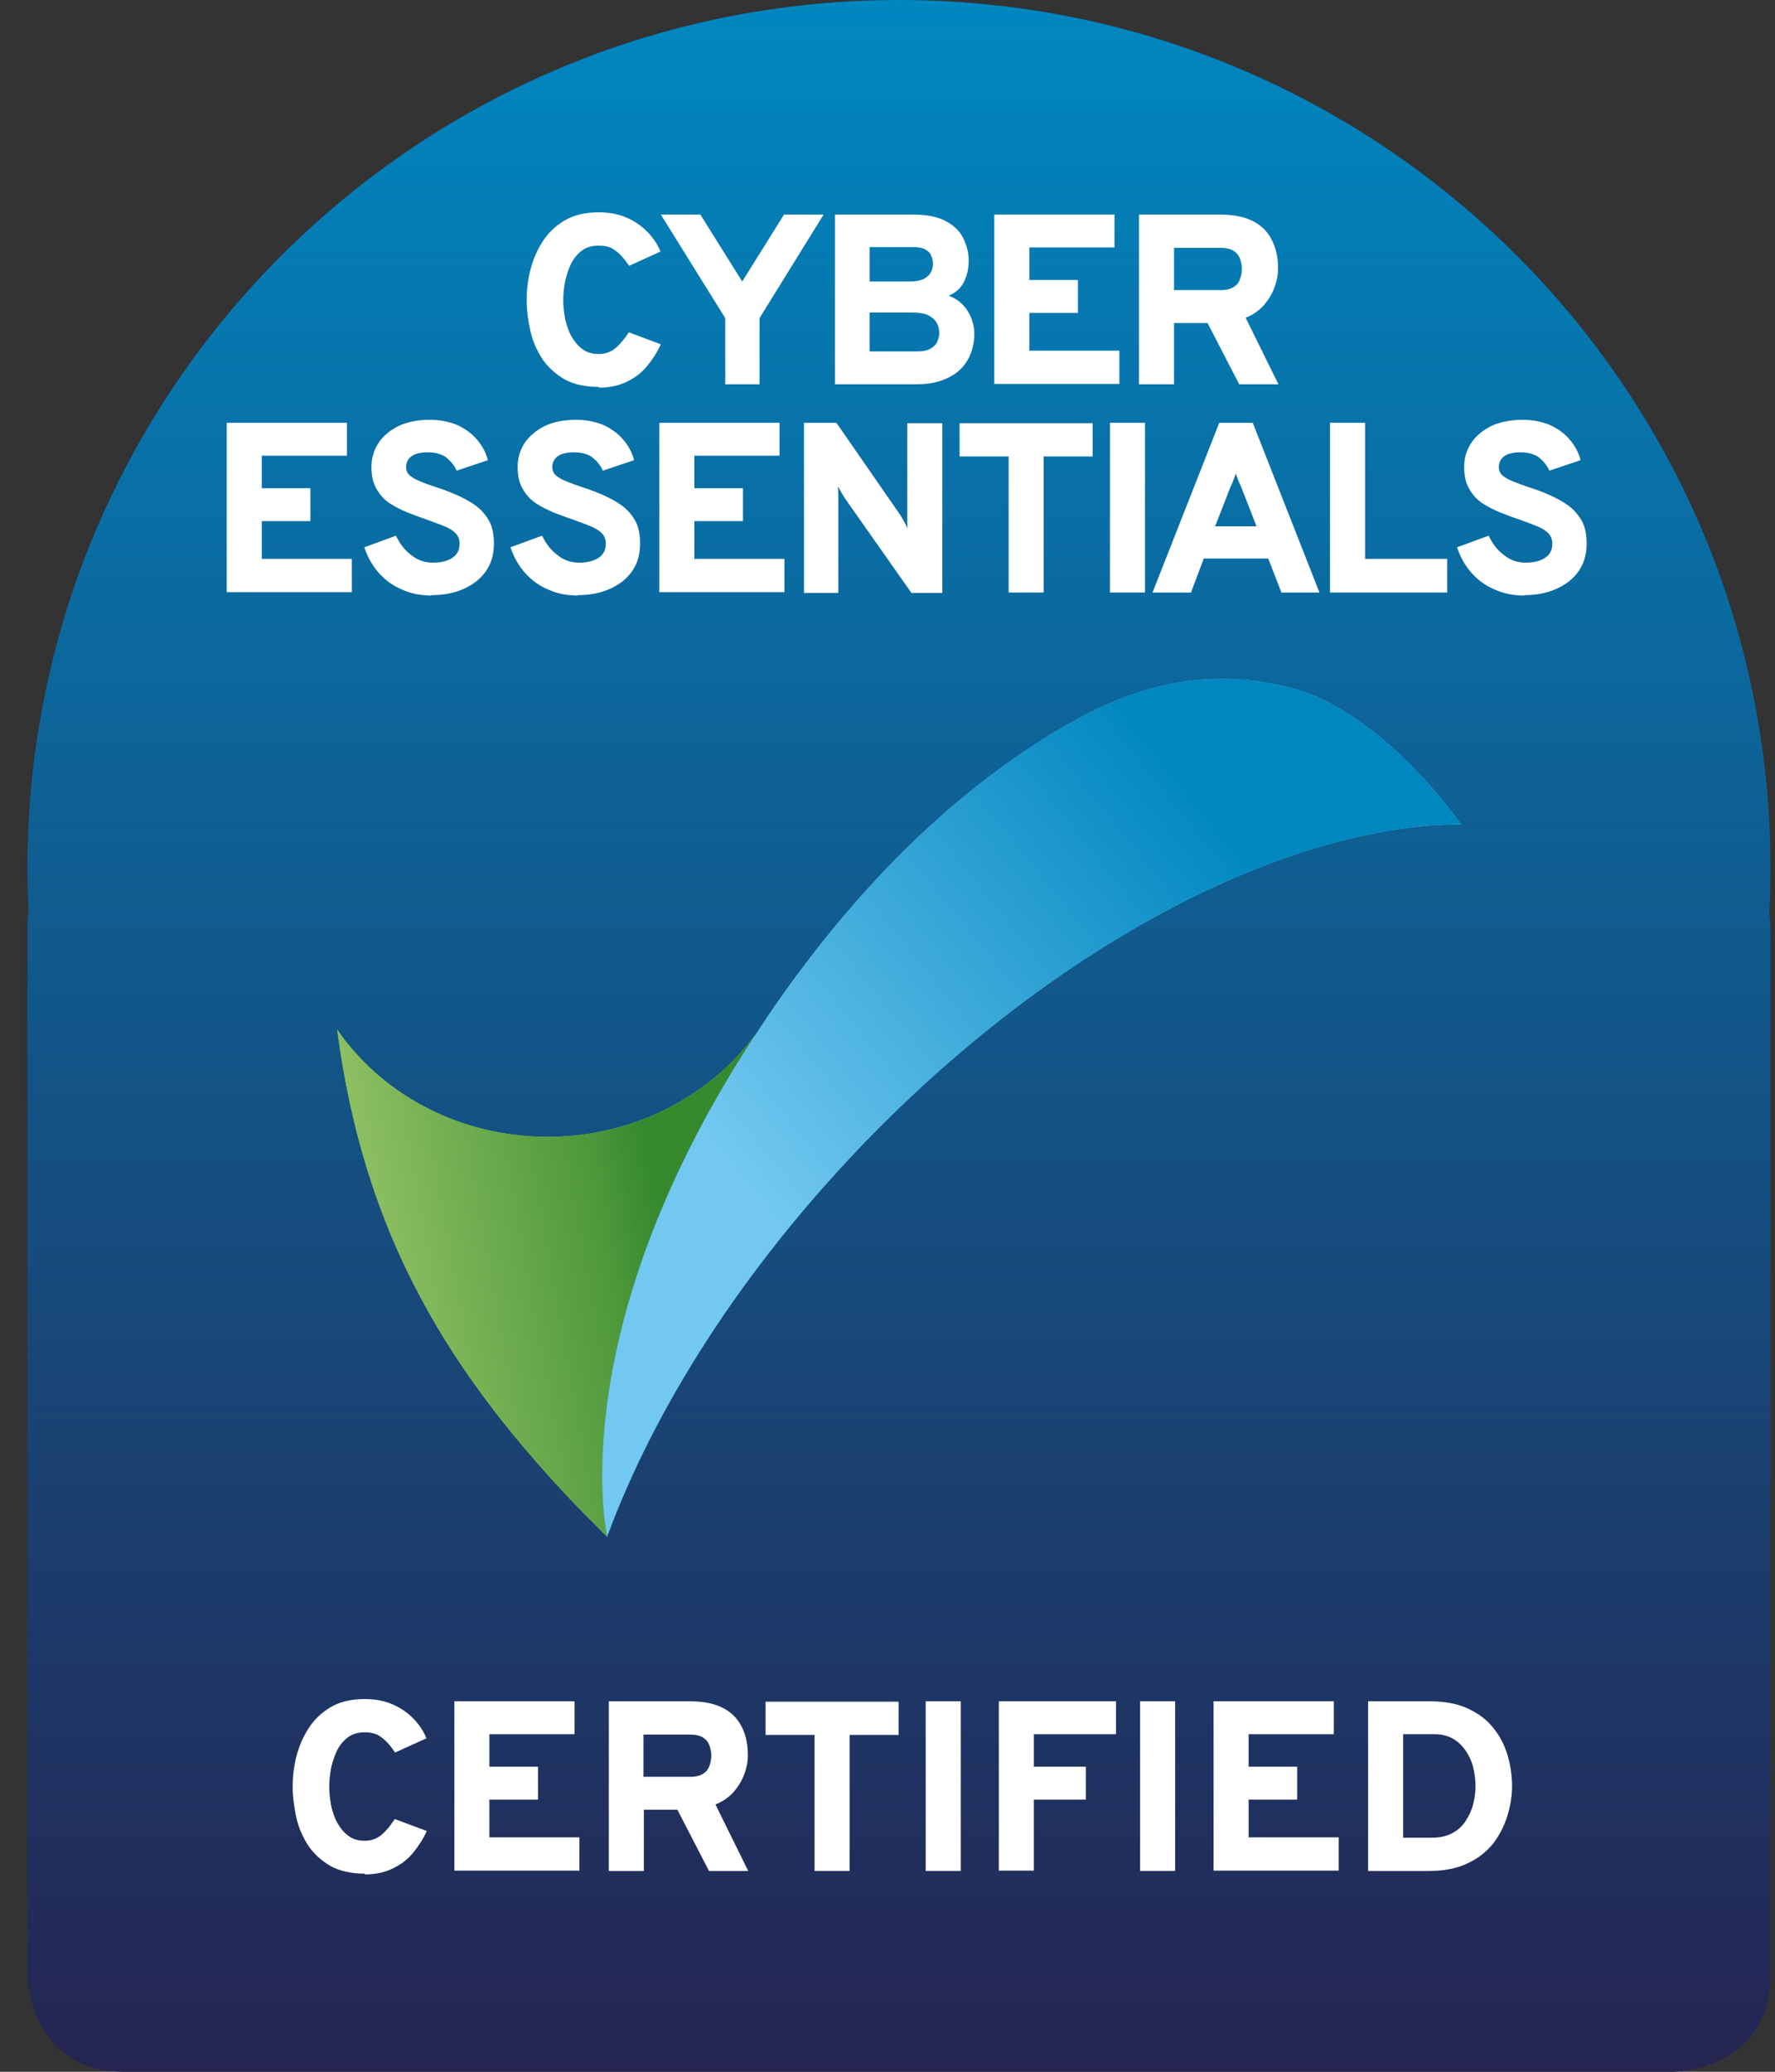 <?xml version="1.0" encoding="UTF-8"?> <svg xmlns="http://www.w3.org/2000/svg" width="42" height="49" viewBox="0 0 42 49" fill="none"><rect x="0" y="0" width="42" height="49" fill="#333333" stroke="none"/><g clip-path="url(#clip0_2025_1278)"><path d="M41.894 21.945C41.894 21.945 41.894 21.821 41.867 21.627C41.885 21.264 41.894 20.901 41.894 20.53C41.894 9.186 32.666 0 21.271 0C9.877 0 0.649 9.195 0.649 20.53C0.649 20.866 0.658 21.202 0.676 21.538C0.658 21.662 0.649 21.794 0.649 21.936V46.684C0.649 46.684 0.649 49 2.976 49H39.567C39.567 49 41.894 49 41.894 46.684V21.936V21.945Z" fill="#252451"></path><path d="M41.894 21.945C41.894 21.945 41.894 21.821 41.867 21.627C41.885 21.264 41.894 20.901 41.894 20.53C41.894 9.186 32.666 0 21.271 0C9.877 0 0.649 9.195 0.649 20.53C0.649 20.866 0.658 21.202 0.676 21.538C0.658 21.662 0.649 21.794 0.649 21.936V46.684C0.649 46.684 0.649 49 2.976 49H39.567C39.567 49 41.894 49 41.894 46.684V21.936V21.945Z" fill="url(#paint0_linear_2025_1278)"></path><path d="M17.874 24.465C17.553 24.907 17.161 25.305 16.715 25.64C15.69 26.419 14.388 26.887 12.962 26.887C11.053 26.887 9.351 26.047 8.272 24.739C8.165 24.615 8.067 24.482 7.978 24.35C8.619 29.239 10.634 32.519 13.826 35.808C13.889 35.87 13.951 35.932 14.014 35.994C14.13 36.109 14.245 36.233 14.37 36.348C14.37 36.348 14.37 36.348 14.37 36.339C14.299 36.003 13.398 31.29 17.874 24.465Z" fill="#98C669"></path><path d="M34.565 19.487C34.565 19.487 32.701 16.799 30.508 16.26C28.939 15.871 27.432 16.012 25.702 16.896C25.693 16.896 25.675 16.914 25.658 16.923C25.444 17.029 25.239 17.153 25.016 17.276C23.179 18.373 21.048 20.132 18.953 22.935C18.89 23.023 18.828 23.094 18.766 23.183C18.471 23.589 18.195 23.987 17.936 24.385C17.919 24.412 17.901 24.447 17.874 24.474C13.398 31.299 14.299 36.02 14.37 36.348V36.33C15.485 33.306 17.562 30.026 20.451 27.029C25.06 22.263 30.49 19.513 34.556 19.496" fill="#72C8F0"></path><path d="M17.874 24.465C17.553 24.907 17.161 25.305 16.715 25.64C15.69 26.419 14.388 26.887 12.962 26.887C11.053 26.887 9.351 26.047 8.272 24.739C8.165 24.615 8.067 24.482 7.978 24.35C8.619 29.239 10.634 32.519 13.826 35.808C13.889 35.87 13.951 35.932 14.014 35.994C14.13 36.109 14.245 36.233 14.37 36.348C14.37 36.348 14.37 36.348 14.37 36.339C14.299 36.003 13.398 31.29 17.874 24.465Z" fill="#368A2D"></path><path d="M34.565 19.487C34.565 19.487 32.701 16.799 30.508 16.26C28.939 15.871 27.432 16.012 25.702 16.896C25.693 16.896 25.675 16.914 25.658 16.923C25.444 17.029 25.239 17.153 25.016 17.276C23.179 18.373 21.048 20.132 18.953 22.935C18.89 23.023 18.828 23.094 18.766 23.183C18.471 23.589 18.195 23.987 17.936 24.385C17.919 24.412 17.901 24.447 17.874 24.474C13.398 31.299 14.299 36.02 14.37 36.348V36.33C15.485 33.306 17.562 30.026 20.451 27.029C25.06 22.263 30.49 19.513 34.556 19.496" fill="#0087C0"></path><path d="M17.874 24.465C17.553 24.907 17.161 25.305 16.715 25.64C15.69 26.419 14.388 26.887 12.962 26.887C11.053 26.887 9.351 26.047 8.272 24.739C8.165 24.615 8.067 24.482 7.978 24.35C8.619 29.239 10.634 32.519 13.826 35.808C13.889 35.87 13.951 35.932 14.014 35.994C14.13 36.109 14.245 36.233 14.37 36.348C14.37 36.348 14.37 36.348 14.37 36.339C14.299 36.003 13.398 31.29 17.874 24.465Z" fill="url(#paint1_linear_2025_1278)"></path><path d="M34.565 19.487C34.565 19.487 32.701 16.799 30.508 16.26C28.939 15.871 27.432 16.012 25.702 16.896C25.693 16.896 25.675 16.914 25.658 16.923C25.444 17.029 25.239 17.153 25.016 17.276C23.179 18.373 21.048 20.132 18.953 22.935C18.89 23.023 18.828 23.094 18.766 23.183C18.471 23.589 18.195 23.987 17.936 24.385C17.919 24.412 17.901 24.447 17.874 24.474C13.398 31.299 14.299 36.02 14.37 36.348V36.33C15.485 33.306 17.562 30.026 20.451 27.029C25.06 22.263 30.49 19.513 34.556 19.496" fill="url(#paint2_linear_2025_1278)"></path><path d="M14.165 9.151C13.844 9.151 13.577 9.089 13.363 8.974C13.149 8.85 12.971 8.691 12.837 8.497C12.703 8.293 12.605 8.072 12.552 7.834C12.498 7.595 12.462 7.347 12.462 7.091C12.462 6.861 12.489 6.622 12.552 6.375C12.614 6.136 12.712 5.906 12.846 5.703C12.979 5.499 13.158 5.331 13.372 5.208C13.586 5.084 13.853 5.022 14.165 5.022C14.424 5.022 14.647 5.066 14.843 5.155C15.039 5.243 15.2 5.358 15.333 5.499C15.467 5.641 15.565 5.791 15.628 5.95L14.887 6.286C14.816 6.189 14.754 6.101 14.682 6.03C14.611 5.959 14.54 5.906 14.46 5.862C14.379 5.827 14.281 5.809 14.174 5.809C14.014 5.809 13.88 5.844 13.773 5.924C13.666 6.003 13.577 6.109 13.514 6.233C13.452 6.366 13.408 6.499 13.372 6.649C13.345 6.799 13.327 6.949 13.327 7.091C13.327 7.232 13.345 7.392 13.372 7.542C13.408 7.692 13.452 7.834 13.523 7.957C13.595 8.081 13.675 8.178 13.782 8.258C13.889 8.338 14.014 8.373 14.165 8.373C14.317 8.373 14.451 8.329 14.567 8.231C14.682 8.134 14.781 8.01 14.879 7.86L15.636 8.143C15.547 8.338 15.431 8.514 15.298 8.674C15.164 8.833 15.003 8.948 14.816 9.036C14.629 9.124 14.415 9.169 14.174 9.169L14.165 9.151Z" fill="white"></path><path d="M17.161 9.089V7.524L15.636 5.075H16.572L17.562 6.658L18.552 5.075H19.488L17.972 7.524V9.089H17.152H17.161Z" fill="white"></path><path d="M19.756 9.089V5.075H21.601C21.931 5.075 22.198 5.128 22.386 5.234C22.582 5.34 22.716 5.473 22.796 5.641C22.876 5.809 22.921 5.977 22.921 6.163C22.921 6.348 22.885 6.508 22.814 6.658C22.742 6.808 22.617 6.923 22.448 6.994C22.591 7.047 22.707 7.126 22.796 7.224C22.885 7.321 22.948 7.427 22.992 7.551C23.037 7.675 23.055 7.79 23.055 7.904C23.055 8.046 23.028 8.187 22.983 8.329C22.93 8.47 22.858 8.594 22.751 8.709C22.644 8.824 22.502 8.912 22.323 8.983C22.145 9.054 21.931 9.089 21.672 9.089H19.747H19.756ZM20.585 6.658H21.512C21.708 6.658 21.851 6.622 21.94 6.543C22.029 6.472 22.074 6.366 22.074 6.242C22.074 6.18 22.065 6.11 22.038 6.057C22.02 5.995 21.967 5.942 21.904 5.906C21.833 5.862 21.735 5.844 21.601 5.844H20.576V6.658H20.585ZM20.585 8.311H21.726C21.851 8.311 21.958 8.285 22.029 8.24C22.1 8.196 22.154 8.143 22.181 8.072C22.207 8.011 22.225 7.94 22.225 7.878C22.225 7.798 22.207 7.719 22.172 7.648C22.136 7.577 22.074 7.515 21.976 7.462C21.878 7.409 21.744 7.392 21.556 7.392H20.576V8.302L20.585 8.311Z" fill="white"></path><path d="M23.527 9.089V5.075H26.371V5.853H24.356V6.622H25.506V7.401H24.356V8.294H26.487V9.08H23.527V9.089Z" fill="white"></path><path d="M26.951 9.089V5.075H28.877C29.215 5.075 29.483 5.137 29.688 5.252C29.893 5.367 30.027 5.526 30.116 5.721C30.205 5.915 30.241 6.127 30.241 6.348C30.241 6.499 30.214 6.649 30.152 6.808C30.098 6.958 30.009 7.1 29.893 7.233C29.777 7.356 29.634 7.454 29.474 7.515L30.25 9.089H29.322L28.573 7.639H27.78V9.089H26.951ZM27.789 6.861H28.894C29.019 6.861 29.117 6.835 29.189 6.79C29.26 6.746 29.313 6.684 29.34 6.605C29.367 6.525 29.385 6.446 29.385 6.357C29.385 6.278 29.367 6.198 29.34 6.118C29.313 6.039 29.26 5.977 29.189 5.933C29.117 5.889 29.019 5.862 28.886 5.862H27.78V6.87L27.789 6.861Z" fill="white"></path><path d="M5.365 14.014V10H8.209V10.778H6.194V11.547H7.345V12.325H6.194V13.218H8.325V14.005H5.365V14.014Z" fill="white"></path><path d="M10.216 14.085C9.957 14.085 9.725 14.041 9.511 13.943C9.297 13.855 9.119 13.722 8.967 13.554C8.816 13.386 8.7 13.183 8.62 12.944L9.369 12.67C9.458 12.856 9.574 13.015 9.734 13.13C9.886 13.254 10.055 13.307 10.242 13.307C10.43 13.307 10.59 13.271 10.706 13.192C10.822 13.112 10.875 13.006 10.875 12.856C10.875 12.758 10.84 12.67 10.777 12.608C10.715 12.546 10.617 12.485 10.501 12.44C10.385 12.396 10.251 12.343 10.1 12.29C9.948 12.237 9.797 12.184 9.645 12.122C9.493 12.06 9.351 11.989 9.217 11.901C9.083 11.812 8.985 11.697 8.905 11.556C8.825 11.415 8.789 11.247 8.789 11.043C8.789 10.84 8.843 10.654 8.95 10.486C9.056 10.318 9.217 10.186 9.422 10.079C9.627 9.982 9.877 9.929 10.171 9.929C10.412 9.929 10.626 9.973 10.822 10.053C11.009 10.141 11.17 10.256 11.286 10.398C11.41 10.539 11.499 10.707 11.544 10.884L10.804 11.132C10.751 11.008 10.67 10.911 10.563 10.822C10.456 10.743 10.314 10.698 10.126 10.698C9.957 10.698 9.832 10.725 9.743 10.787C9.654 10.849 9.609 10.937 9.609 11.052C9.609 11.123 9.636 11.194 9.698 11.247C9.761 11.3 9.841 11.344 9.948 11.388C10.055 11.432 10.18 11.476 10.314 11.521C10.483 11.574 10.643 11.636 10.804 11.706C10.964 11.777 11.116 11.857 11.25 11.954C11.383 12.051 11.491 12.175 11.571 12.316C11.651 12.458 11.687 12.644 11.687 12.856C11.687 13.112 11.624 13.333 11.491 13.519C11.357 13.705 11.178 13.837 10.956 13.934C10.733 14.032 10.483 14.076 10.198 14.076L10.216 14.085Z" fill="white"></path><path d="M13.675 14.085C13.416 14.085 13.185 14.041 12.971 13.943C12.757 13.855 12.578 13.722 12.427 13.554C12.275 13.386 12.159 13.183 12.079 12.944L12.828 12.67C12.917 12.856 13.033 13.015 13.194 13.13C13.345 13.254 13.514 13.307 13.702 13.307C13.889 13.307 14.05 13.271 14.165 13.192C14.281 13.112 14.335 13.006 14.335 12.856C14.335 12.758 14.299 12.67 14.237 12.608C14.174 12.546 14.076 12.485 13.96 12.44C13.845 12.396 13.711 12.343 13.559 12.29C13.408 12.237 13.256 12.184 13.104 12.122C12.953 12.06 12.81 11.989 12.677 11.901C12.543 11.812 12.445 11.697 12.364 11.556C12.284 11.415 12.248 11.247 12.248 11.043C12.248 10.84 12.302 10.654 12.409 10.486C12.516 10.318 12.677 10.186 12.882 10.079C13.087 9.982 13.336 9.929 13.63 9.929C13.871 9.929 14.085 9.973 14.281 10.053C14.469 10.141 14.629 10.256 14.745 10.398C14.87 10.539 14.959 10.707 15.004 10.884L14.264 11.132C14.21 11.008 14.13 10.911 14.023 10.822C13.916 10.743 13.773 10.698 13.586 10.698C13.416 10.698 13.292 10.725 13.203 10.787C13.113 10.849 13.069 10.937 13.069 11.052C13.069 11.123 13.095 11.194 13.158 11.247C13.22 11.3 13.301 11.344 13.408 11.388C13.514 11.432 13.639 11.476 13.773 11.521C13.943 11.574 14.103 11.636 14.264 11.706C14.424 11.777 14.575 11.857 14.709 11.954C14.843 12.051 14.95 12.175 15.03 12.316C15.111 12.458 15.146 12.644 15.146 12.856C15.146 13.112 15.084 13.333 14.95 13.519C14.816 13.705 14.638 13.837 14.415 13.934C14.192 14.032 13.943 14.076 13.657 14.076L13.675 14.085Z" fill="white"></path><path d="M15.601 14.014V10H18.445V10.778H16.43V11.547H17.58V12.325H16.43V13.218H18.561V14.005H15.601V14.014Z" fill="white"></path><path d="M19.024 14.014V10H19.791L21.316 12.201C21.316 12.201 21.36 12.281 21.396 12.343C21.432 12.405 21.459 12.458 21.476 12.502C21.476 12.458 21.467 12.414 21.467 12.343C21.467 12.281 21.467 12.228 21.467 12.201V10.009H22.297V14.023H21.566L20.005 11.804C20.005 11.804 19.952 11.724 19.916 11.662C19.881 11.6 19.854 11.547 19.827 11.503C19.827 11.556 19.836 11.609 19.836 11.662C19.836 11.715 19.836 11.768 19.836 11.804V14.023H19.016L19.024 14.014Z" fill="white"></path><path d="M23.866 14.014V10.796H22.706V10.009H25.854V10.796H24.695V14.014H23.866Z" fill="white"></path><path d="M26.264 14.014V10H27.093V14.014H26.264Z" fill="white"></path><path d="M27.271 14.014L28.85 10H29.643L31.221 14.014H30.321L30.009 13.21H28.484L28.181 14.014H27.28H27.271ZM28.761 12.449H29.732L29.367 11.512C29.367 11.512 29.34 11.45 29.322 11.415C29.304 11.379 29.295 11.344 29.278 11.3C29.26 11.264 29.251 11.229 29.242 11.194C29.233 11.22 29.224 11.255 29.206 11.3C29.188 11.335 29.18 11.379 29.162 11.415C29.144 11.45 29.135 11.485 29.117 11.512L28.752 12.449H28.761Z" fill="white"></path><path d="M31.471 14.014V10H32.3V13.218H34.244V14.014H31.471Z" fill="white"></path><path d="M36.072 14.085C35.813 14.085 35.581 14.041 35.367 13.943C35.153 13.855 34.975 13.722 34.823 13.554C34.672 13.386 34.556 13.183 34.476 12.944L35.224 12.67C35.314 12.856 35.43 13.015 35.59 13.13C35.742 13.254 35.911 13.307 36.098 13.307C36.285 13.307 36.446 13.271 36.562 13.192C36.678 13.112 36.731 13.006 36.731 12.856C36.731 12.758 36.696 12.67 36.633 12.608C36.571 12.546 36.473 12.485 36.357 12.44C36.241 12.396 36.107 12.343 35.956 12.29C35.804 12.237 35.653 12.184 35.501 12.122C35.349 12.06 35.207 11.989 35.073 11.901C34.939 11.812 34.841 11.697 34.761 11.556C34.681 11.415 34.645 11.247 34.645 11.043C34.645 10.84 34.698 10.654 34.806 10.486C34.913 10.318 35.073 10.186 35.278 10.079C35.483 9.982 35.733 9.929 36.027 9.929C36.268 9.929 36.482 9.973 36.678 10.053C36.865 10.141 37.026 10.256 37.142 10.398C37.266 10.539 37.355 10.707 37.4 10.884L36.66 11.132C36.606 11.008 36.526 10.911 36.419 10.822C36.312 10.743 36.169 10.698 35.982 10.698C35.813 10.698 35.688 10.725 35.599 10.787C35.51 10.849 35.465 10.937 35.465 11.052C35.465 11.123 35.492 11.194 35.554 11.247C35.617 11.3 35.697 11.344 35.804 11.388C35.911 11.432 36.036 11.476 36.169 11.521C36.339 11.574 36.499 11.636 36.66 11.706C36.82 11.777 36.972 11.857 37.106 11.954C37.239 12.051 37.346 12.175 37.427 12.316C37.507 12.458 37.543 12.644 37.543 12.856C37.543 13.112 37.48 13.333 37.346 13.519C37.213 13.705 37.035 13.837 36.812 13.934C36.589 14.032 36.339 14.076 36.054 14.076L36.072 14.085Z" fill="white"></path><path d="M8.628 44.314C8.307 44.314 8.04 44.252 7.826 44.137C7.612 44.013 7.434 43.854 7.3 43.66C7.166 43.456 7.068 43.235 7.014 42.997C6.961 42.758 6.925 42.51 6.925 42.254C6.925 42.024 6.952 41.785 7.014 41.538C7.077 41.299 7.175 41.069 7.309 40.866C7.442 40.662 7.621 40.495 7.835 40.371C8.049 40.247 8.316 40.185 8.628 40.185C8.887 40.185 9.11 40.229 9.306 40.318C9.502 40.406 9.662 40.521 9.796 40.662C9.93 40.804 10.028 40.954 10.09 41.113L9.35 41.449C9.279 41.352 9.217 41.264 9.145 41.193C9.074 41.122 9.003 41.069 8.922 41.025C8.842 40.99 8.744 40.972 8.637 40.972C8.477 40.972 8.343 41.007 8.236 41.087C8.129 41.166 8.04 41.273 7.977 41.396C7.915 41.529 7.87 41.661 7.835 41.812C7.808 41.962 7.79 42.112 7.79 42.254C7.79 42.395 7.808 42.555 7.835 42.705C7.87 42.855 7.915 42.997 7.986 43.12C8.058 43.244 8.138 43.342 8.245 43.421C8.352 43.501 8.477 43.536 8.628 43.536C8.78 43.536 8.914 43.492 9.029 43.395C9.145 43.297 9.243 43.173 9.341 43.023L10.099 43.306C10.01 43.501 9.894 43.677 9.761 43.837C9.627 43.996 9.466 44.111 9.279 44.199C9.092 44.288 8.878 44.332 8.637 44.332L8.628 44.314Z" fill="white"></path><path d="M10.751 44.252V40.238H13.595V41.016H11.58V41.785H12.73V42.563H11.58V43.456H13.71V44.243H10.751V44.252Z" fill="white"></path><path d="M14.406 44.252V40.238H16.332C16.67 40.238 16.938 40.3 17.143 40.415C17.348 40.529 17.482 40.689 17.571 40.883C17.66 41.078 17.696 41.29 17.696 41.511C17.696 41.661 17.669 41.812 17.607 41.971C17.553 42.121 17.464 42.263 17.348 42.395C17.232 42.519 17.089 42.616 16.929 42.678L17.705 44.252H16.777L16.028 42.802H15.235V44.252H14.406ZM15.235 42.024H16.34C16.465 42.024 16.563 41.997 16.635 41.953C16.706 41.909 16.759 41.847 16.786 41.767C16.813 41.688 16.831 41.608 16.831 41.52C16.831 41.44 16.813 41.361 16.786 41.281C16.759 41.202 16.706 41.14 16.635 41.095C16.563 41.051 16.465 41.025 16.332 41.025H15.226V42.032L15.235 42.024Z" fill="white"></path><path d="M19.274 44.252V41.033H18.115V40.247H21.262V41.033H20.103V44.252H19.274Z" fill="white"></path><path d="M21.904 44.252V40.238H22.734V44.252H21.904Z" fill="white"></path><path d="M23.634 44.252V40.238H26.407V41.016H24.463V41.785H25.693V42.563H24.463V44.243H23.634V44.252Z" fill="white"></path><path d="M26.977 44.252V40.238H27.806V44.252H26.977Z" fill="white"></path><path d="M28.716 44.252V40.238H31.56V41.016H29.545V41.785H30.695V42.563H29.545V43.456H31.676V44.243H28.716V44.252Z" fill="white"></path><path d="M32.372 44.252V40.238H33.825C34.181 40.238 34.476 40.291 34.725 40.406C34.975 40.521 35.18 40.671 35.332 40.865C35.492 41.06 35.599 41.272 35.671 41.511C35.742 41.75 35.778 41.997 35.778 42.245C35.778 42.475 35.742 42.705 35.671 42.934C35.599 43.173 35.492 43.385 35.341 43.589C35.189 43.783 34.984 43.951 34.734 44.066C34.485 44.19 34.173 44.252 33.798 44.252H32.372ZM33.201 43.465H33.878C34.066 43.465 34.226 43.429 34.36 43.359C34.494 43.288 34.601 43.191 34.681 43.067C34.761 42.943 34.824 42.811 34.859 42.669C34.895 42.528 34.913 42.386 34.913 42.245C34.913 42.094 34.895 41.953 34.859 41.803C34.824 41.652 34.761 41.529 34.681 41.405C34.601 41.29 34.503 41.193 34.378 41.122C34.253 41.051 34.11 41.016 33.941 41.016H33.201V43.465Z" fill="white"></path></g><defs><linearGradient id="paint0_linear_2025_1278" x1="21.271" y1="0" x2="21.271" y2="49" gradientUnits="userSpaceOnUse"><stop stop-color="#0087C0"></stop><stop offset="1" stop-color="#0087C0" stop-opacity="0"></stop></linearGradient><linearGradient id="paint1_linear_2025_1278" x1="7.746" y1="28.7" x2="15.32" y2="27.352" gradientUnits="userSpaceOnUse"><stop stop-color="#98C669"></stop><stop offset="0.818" stop-color="#98C669" stop-opacity="0.252"></stop><stop offset="1" stop-color="#98C669" stop-opacity="0"></stop></linearGradient><linearGradient id="paint2_linear_2025_1278" x1="17.553" y1="27.816" x2="28.625" y2="18.884" gradientUnits="userSpaceOnUse"><stop stop-color="#72C8F0"></stop><stop offset="1" stop-color="#72C8F0" stop-opacity="0"></stop></linearGradient><clipPath id="clip0_2025_1278"><rect width="42" height="49" fill="white"></rect></clipPath></defs></svg> 